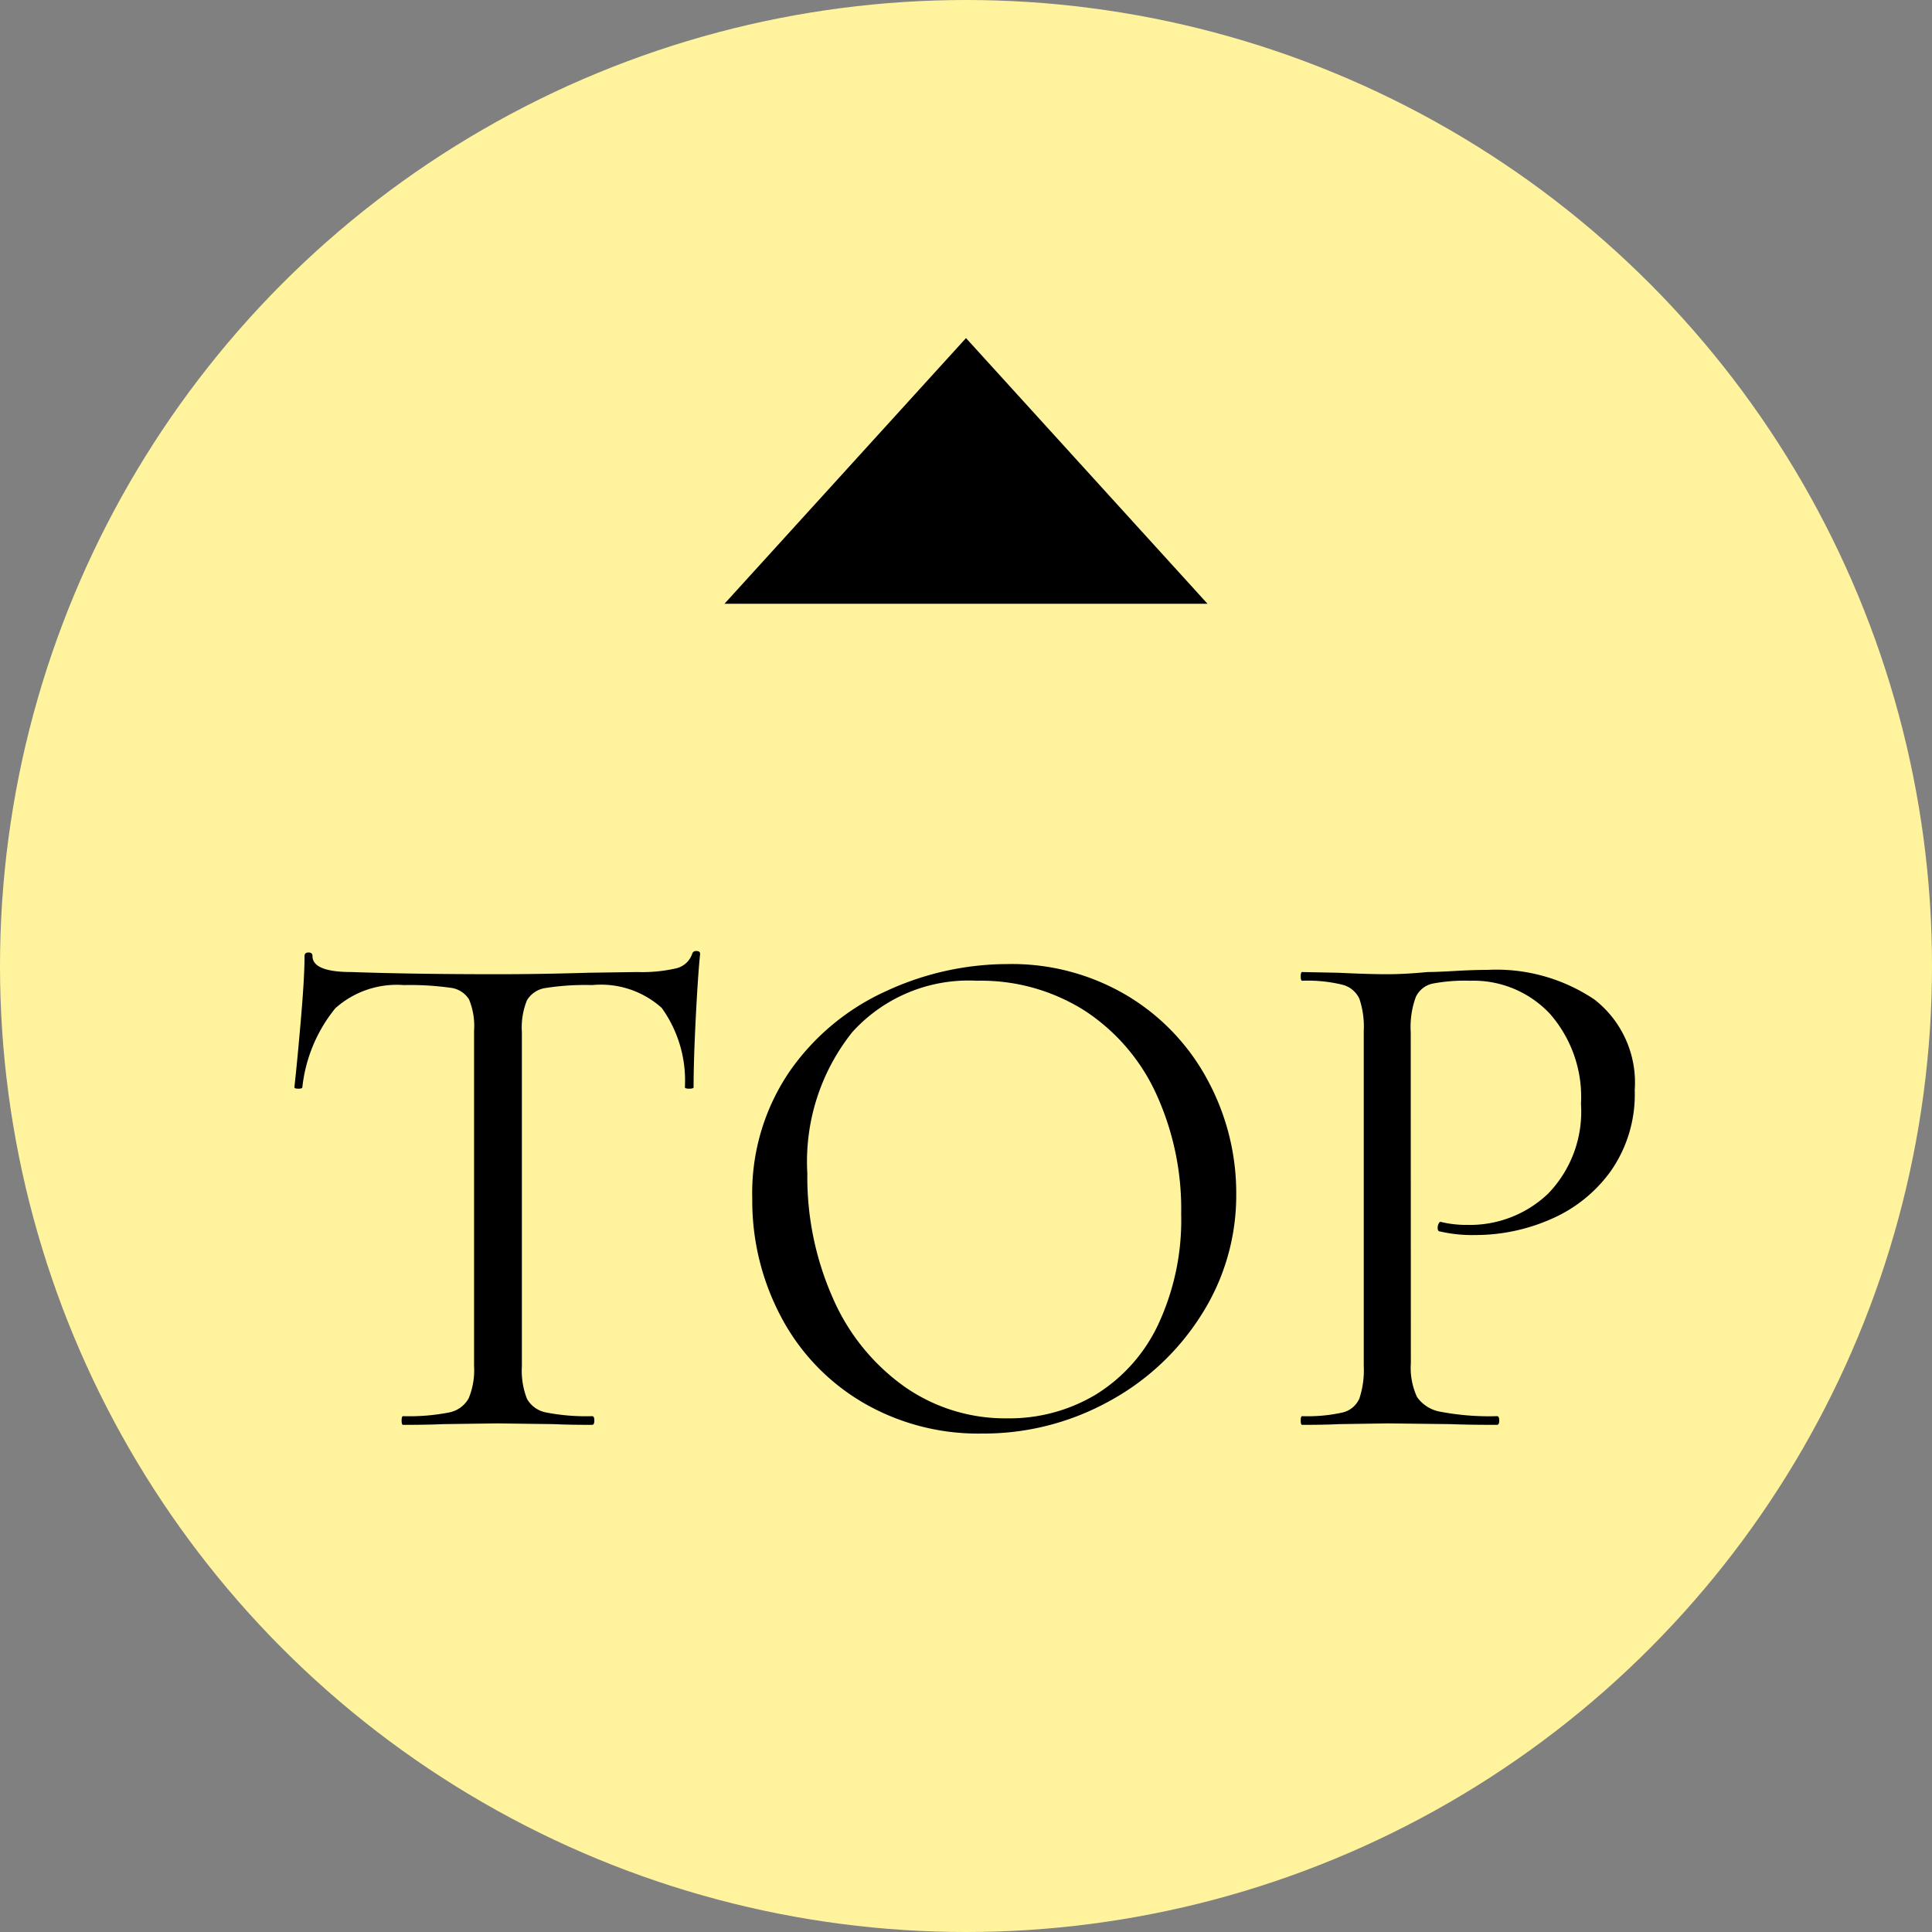 <svg xmlns="http://www.w3.org/2000/svg" width="80" height="80" viewBox="0 0 80 80"><rect x="0" y="0" width="80" height="80" fill="#808080" stroke="none"/><g transform="translate(-990 -2555)"><circle cx="40" cy="40" r="40" transform="translate(990 2555)" fill="#fff49d"/><path d="M10,0,20,11H0Z" transform="translate(1020 2569)"/><path d="M16.72,9.79a3.814,3.814,0,0,0-2.835.96,6.245,6.245,0,0,0-1.365,3.27q0,.06-.165.06t-.165-.06q.12-1.08.27-2.82t.15-2.61q0-.15.165-.15t.165.15q0,.66,1.62.66,2.55.09,6.03.09,1.77,0,3.75-.06l2.04-.03a6.31,6.31,0,0,0,1.605-.15.919.919,0,0,0,.675-.6.161.161,0,0,1,.18-.12q.15,0,.15.12-.09.87-.18,2.64t-.09,2.88q0,.06-.18.06t-.18-.06a5.15,5.15,0,0,0-.96-3.285,3.765,3.765,0,0,0-2.88-.945,10.569,10.569,0,0,0-1.92.12,1.073,1.073,0,0,0-.78.51,2.989,2.989,0,0,0-.21,1.32V25.57a3.205,3.205,0,0,0,.21,1.35,1.15,1.15,0,0,0,.81.57,8.552,8.552,0,0,0,1.89.15q.09,0,.09.18t-.09.18q-.99,0-1.59-.03l-2.34-.03-2.25.03q-.6.03-1.65.03-.06,0-.06-.18t.06-.18a8.552,8.552,0,0,0,1.89-.15,1.189,1.189,0,0,0,.825-.585,3.029,3.029,0,0,0,.225-1.335V11.68a2.884,2.884,0,0,0-.21-1.3,1.047,1.047,0,0,0-.78-.48A12.052,12.052,0,0,0,16.72,9.79ZM40.66,28.36a9.461,9.461,0,0,1-4.965-1.305,8.939,8.939,0,0,1-3.36-3.54A10.246,10.246,0,0,1,31.15,18.64a8.93,8.93,0,0,1,1.56-5.295,9.776,9.776,0,0,1,4.005-3.315A11.969,11.969,0,0,1,41.71,8.92a9.333,9.333,0,0,1,5.01,1.335,9.048,9.048,0,0,1,3.315,3.525,9.826,9.826,0,0,1,1.155,4.65,9.2,9.2,0,0,1-1.44,5.01,10.346,10.346,0,0,1-3.855,3.6A10.741,10.741,0,0,1,40.66,28.36Zm1.05-.63a6.955,6.955,0,0,0,3.675-.99,6.809,6.809,0,0,0,2.58-2.91,10.224,10.224,0,0,0,.945-4.56,11.452,11.452,0,0,0-1.05-5.01A8.17,8.17,0,0,0,44.9,10.84,8.031,8.031,0,0,0,40.45,9.61a6.49,6.49,0,0,0-5.16,2.13,8.593,8.593,0,0,0-1.86,5.85,12.358,12.358,0,0,0,1.05,5.145,8.8,8.8,0,0,0,2.94,3.66A7.254,7.254,0,0,0,41.71,27.73Zm16.71-2.28a2.878,2.878,0,0,0,.255,1.395,1.486,1.486,0,0,0,.99.615,10.752,10.752,0,0,0,2.325.18q.09,0,.09.18t-.09.18q-1.23,0-1.92-.03l-2.61-.03-2.01.03q-.57.03-1.53.03-.06,0-.06-.18t.06-.18a6.638,6.638,0,0,0,1.665-.15,1.008,1.008,0,0,0,.705-.585,3.7,3.7,0,0,0,.18-1.335V11.68a3.576,3.576,0,0,0-.18-1.32,1.057,1.057,0,0,0-.705-.585A6.058,6.058,0,0,0,53.92,9.61q-.06,0-.06-.18t.06-.18l1.5.03q1.26.06,2.01.06t1.68-.09q.36,0,1.14-.045T61.6,9.16a7.277,7.277,0,0,1,4.425,1.23,4.358,4.358,0,0,1,1.665,3.75,5.537,5.537,0,0,1-.975,3.33,5.954,5.954,0,0,1-2.49,2.01,7.772,7.772,0,0,1-3.135.66,5.931,5.931,0,0,1-1.47-.15q-.09,0-.09-.15a.4.4,0,0,1,.045-.18q.045-.09.1-.06a4.461,4.461,0,0,0,1.08.12A4.687,4.687,0,0,0,64.1,18.43a4.874,4.874,0,0,0,1.365-3.72,5.218,5.218,0,0,0-1.29-3.735,4.34,4.34,0,0,0-3.3-1.365,7.149,7.149,0,0,0-1.56.12,1,1,0,0,0-.69.555,3.618,3.618,0,0,0-.21,1.455Z" transform="translate(990 2586)"/></g></svg>